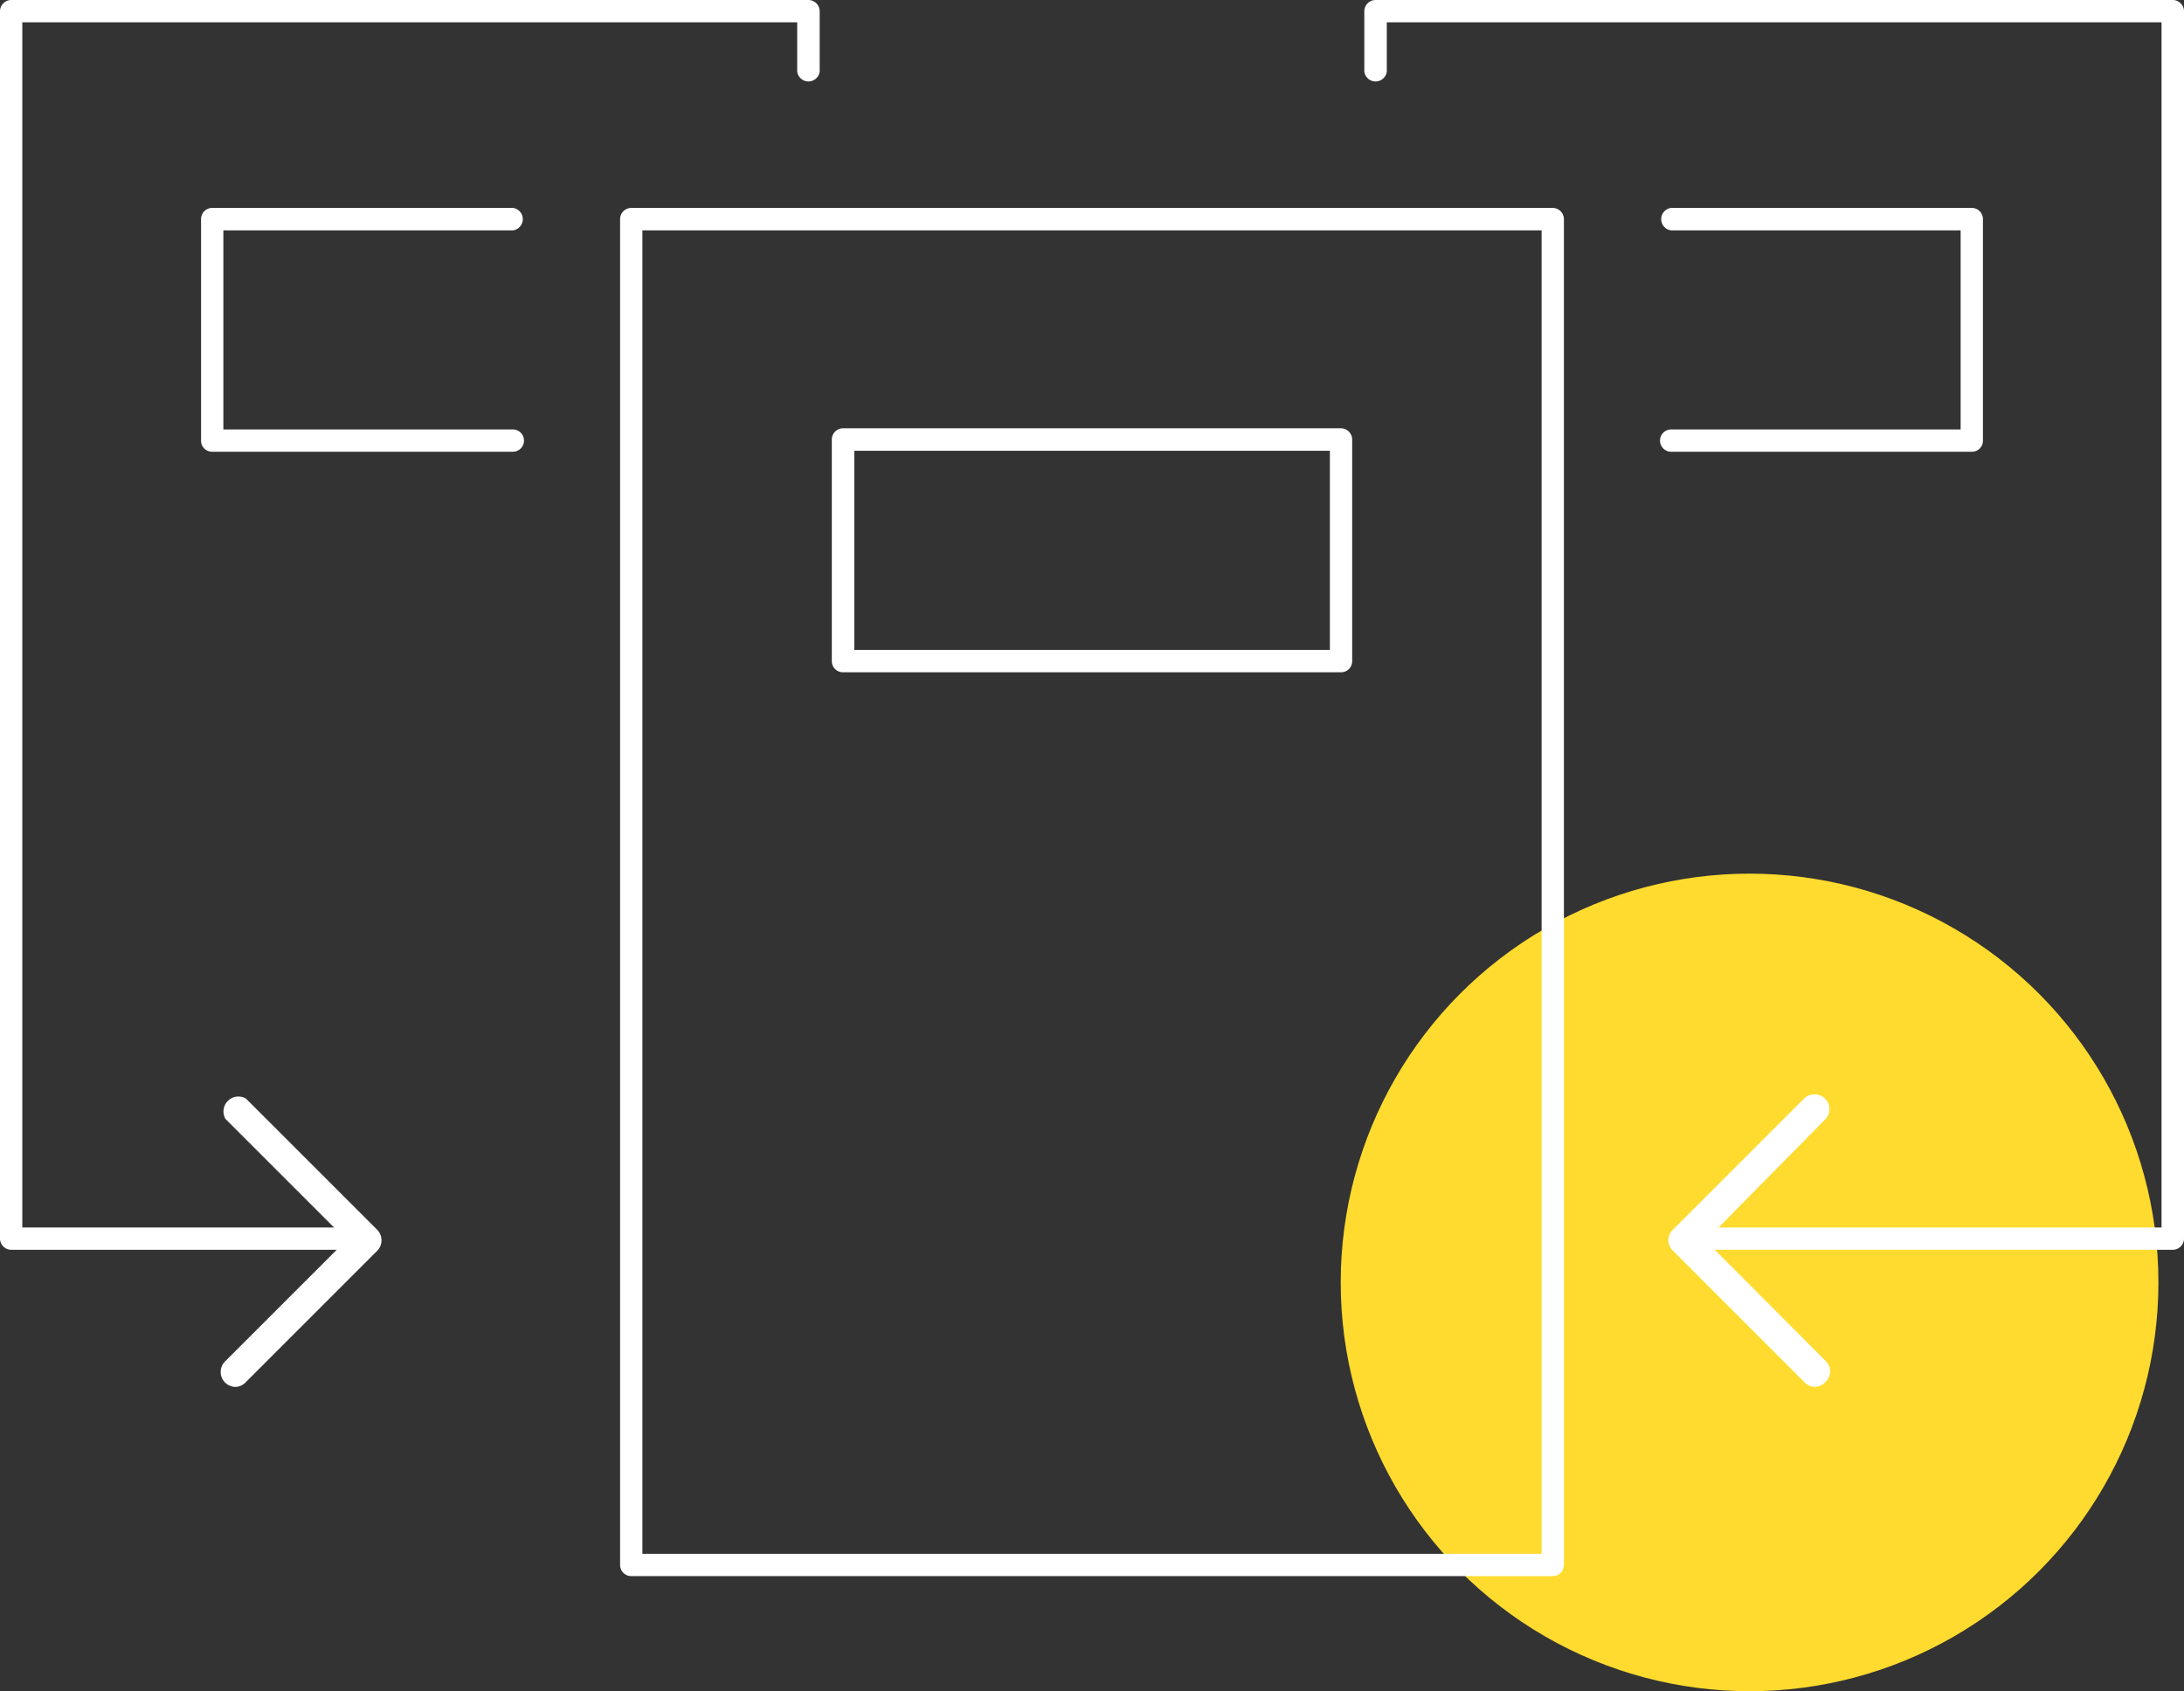 <?xml version="1.0" encoding="UTF-8"?>
<svg xmlns="http://www.w3.org/2000/svg" id="Layer_1" data-name="Layer 1" viewBox="0 0 133.17 103.14">
  <rect x="0" y="0" width="133.17" height="103.14" fill="#333333" stroke="none"/>
  <defs>
    <style>.cls-1{fill:#fedb2e;}.cls-2{fill:#fff;}</style>
  </defs>
  <circle class="cls-1" cx="106.68" cy="78.21" r="24.93"></circle>
  <path class="cls-2" d="M14.39,84.58A.91.91,0,0,1,13.75,83l7.38-7.38-7.38-7.38A.91.91,0,0,1,15,67l8,8a.91.91,0,0,1,0,1.28l-8,8A.9.9,0,0,1,14.39,84.58Z"></path>
  <path class="cls-2" d="M110.68,84.58a.9.9,0,0,1-.64-.27l-8-8A.89.89,0,0,1,102,75l8-8a.91.91,0,0,1,1.28,0,.89.89,0,0,1,0,1.28L104,75.66,111.32,83a.88.88,0,0,1,0,1.27A.87.87,0,0,1,110.68,84.58Z"></path>
  <path class="cls-2" d="M94.68,12.68H38.49a.69.69,0,0,0-.68.68V95.44a.68.68,0,0,0,.68.68H94.68a.68.68,0,0,0,.68-.68V13.36A.69.69,0,0,0,94.68,12.68ZM94,94.76H39.17V14.05H94Z"></path>
  <path class="cls-2" d="M20.77,74.86H1.36V1.36H48.61v3a.69.69,0,0,0,1.37,0V.68A.69.69,0,0,0,49.29,0H.68A.69.69,0,0,0,0,.68V75.54a.69.69,0,0,0,.68.68H20.77a.68.68,0,1,0,0-1.36Z"></path>
  <path class="cls-2" d="M132.49,0H83.87a.69.69,0,0,0-.68.68V4.36a.69.69,0,0,0,1.37,0v-3H131.8v73.5H103.68a.68.68,0,1,0,0,1.36h28.81a.69.69,0,0,0,.68-.68V.68A.69.69,0,0,0,132.49,0Z"></path>
  <path class="cls-2" d="M51.4,41H81.77a.68.68,0,0,0,.68-.68V26.8a.69.69,0,0,0-.68-.68H51.4a.69.69,0,0,0-.68.68V40.31A.68.68,0,0,0,51.4,41Zm.69-13.51h29V39.63h-29Z"></path>
  <path class="cls-2" d="M31.27,14.05a.69.69,0,0,0,0-1.37H12.94a.68.68,0,0,0-.68.68V26.87a.67.67,0,0,0,.68.68H31.27a.68.68,0,0,0,0-1.36H13.62V14.05Z"></path>
  <path class="cls-2" d="M120.23,27.55a.67.67,0,0,0,.68-.68V13.36a.68.68,0,0,0-.68-.68H101.9a.69.69,0,0,0,0,1.37h17.65V26.19H101.9a.68.68,0,1,0,0,1.36Z"></path>
</svg>
